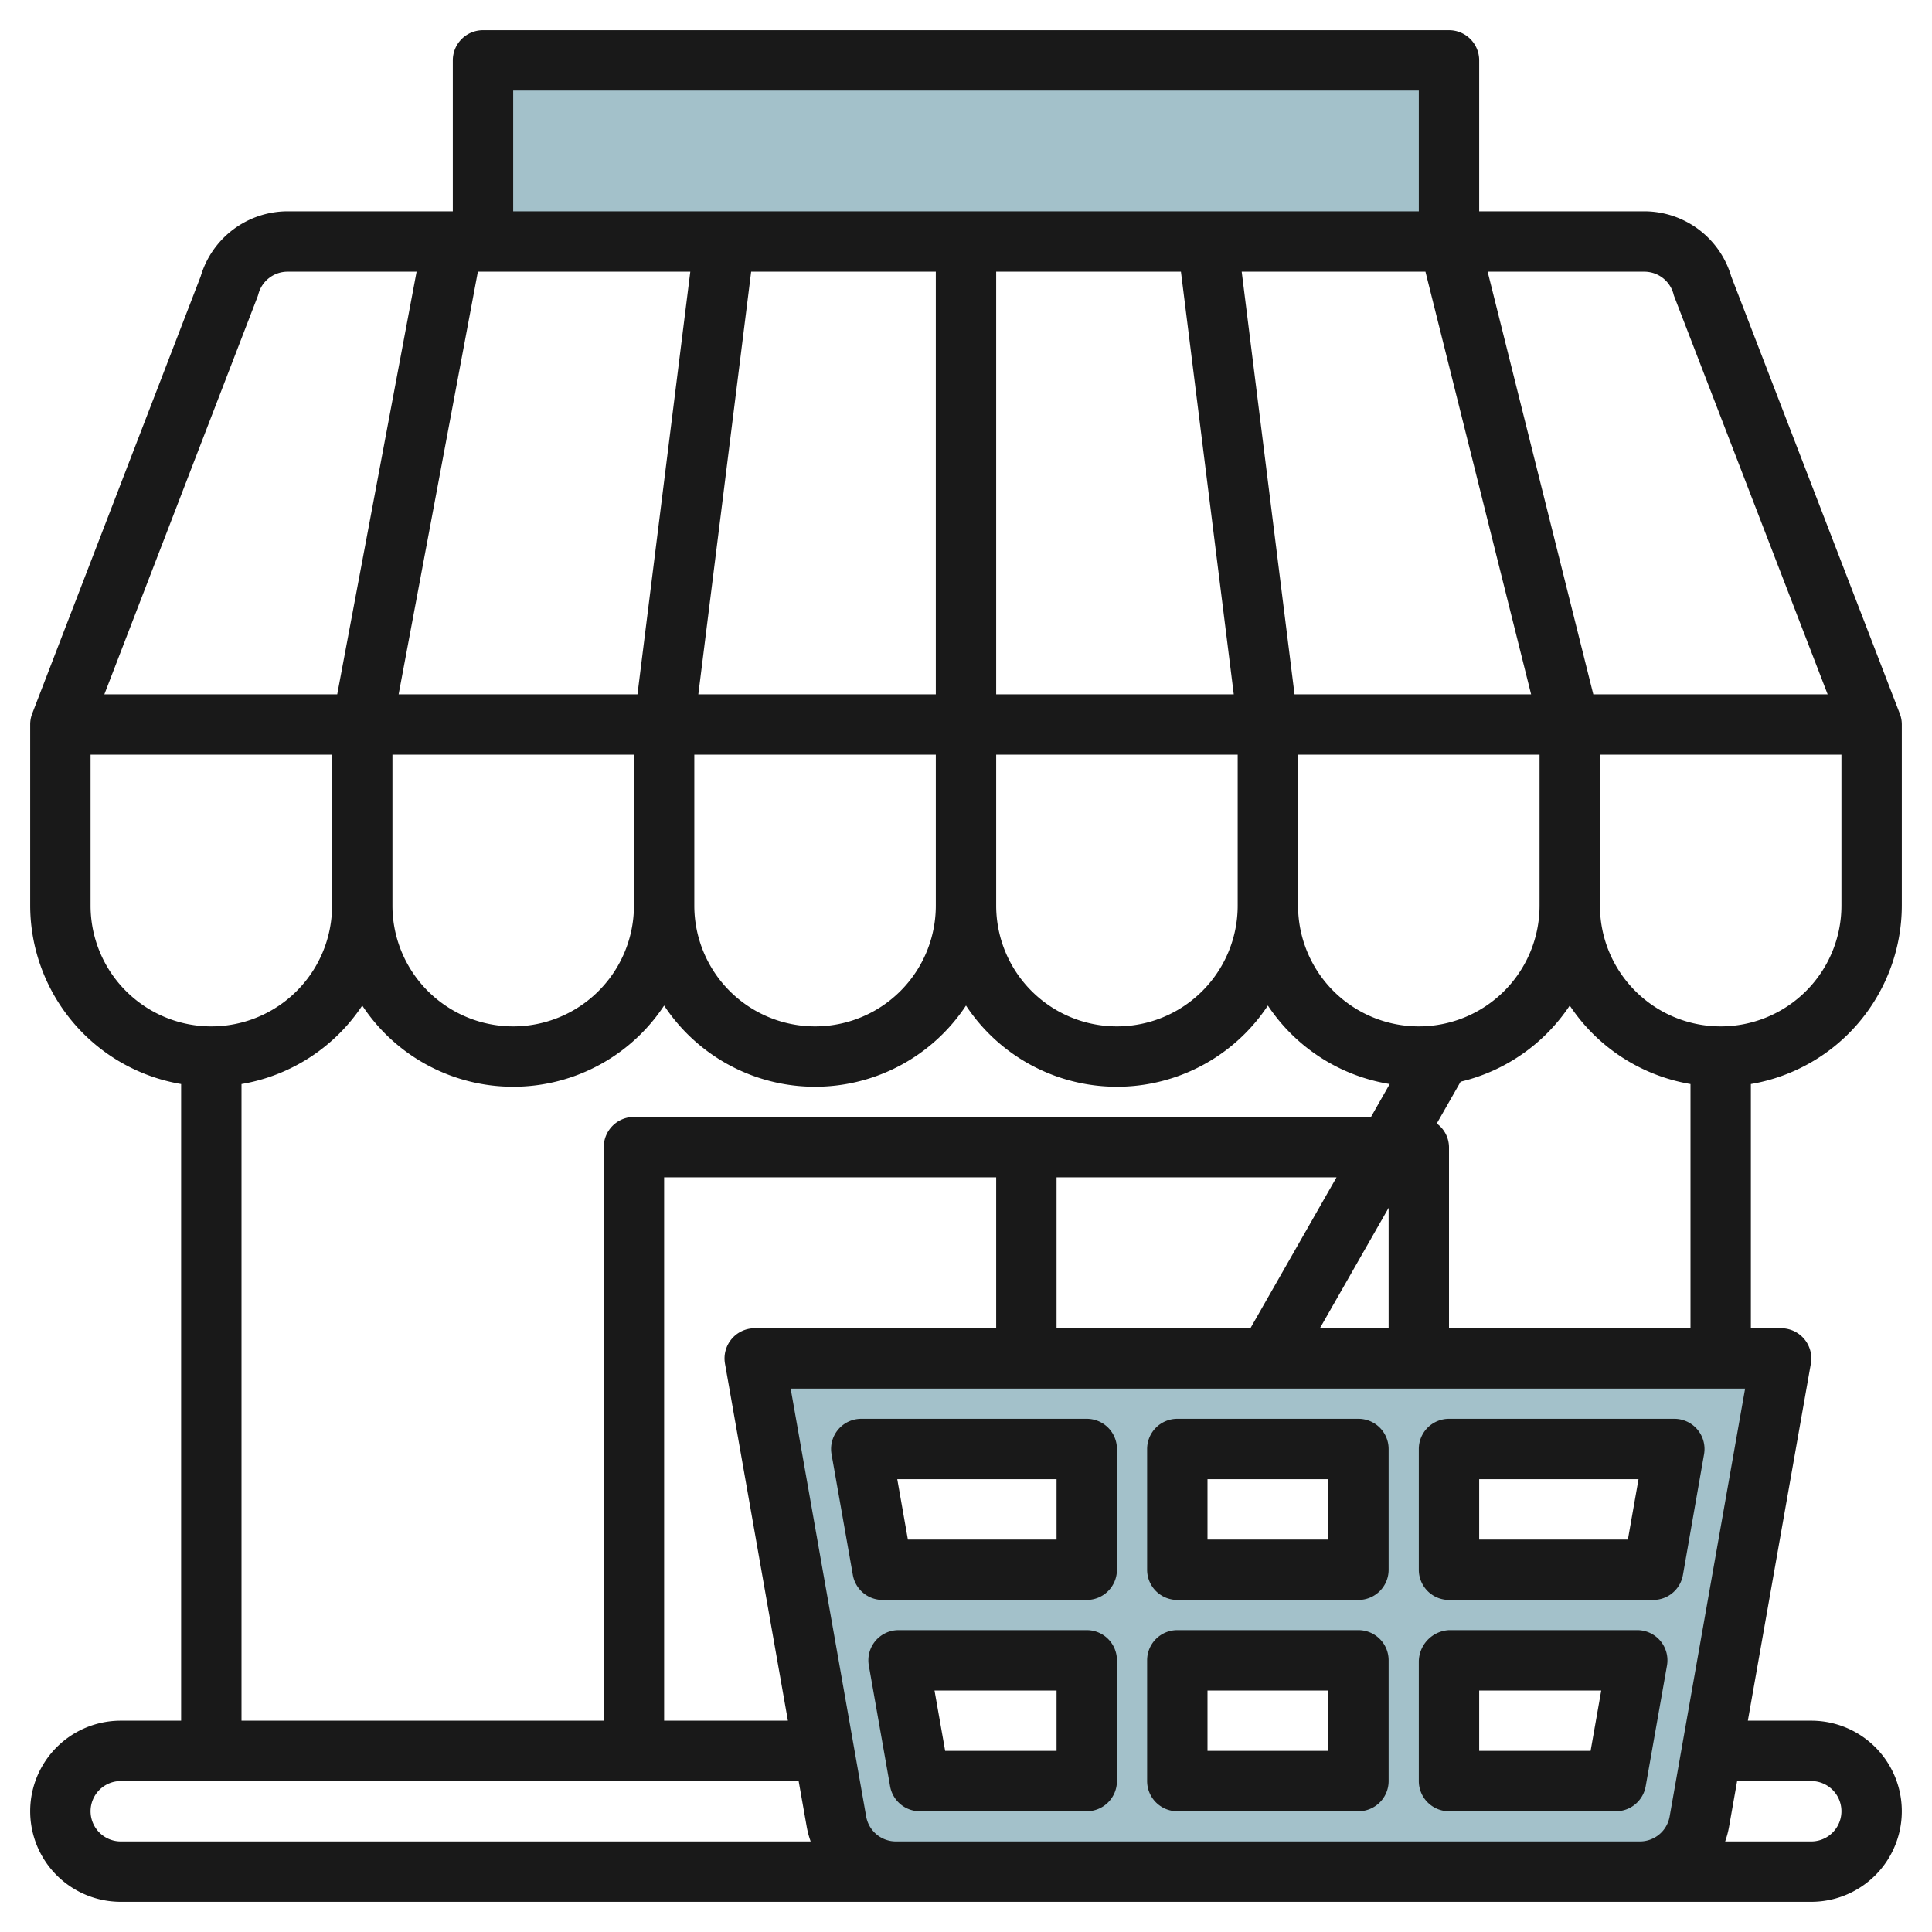 <svg id="Artboard_30" height="512" viewBox="0 0 64 64" width="512" xmlns="http://www.w3.org/2000/svg" data-name="Artboard 30"><path d="m16 1.93h32v6h-32z" fill="#a3c1ca"/><path d="m25 44.93 2.709 15.348a2 2 0 0 0 1.969 1.652h24.645a2 2 0 0 0 1.969-1.652l2.708-15.348zm11 14h-5.53l-.706-4h6.236zm0-7h-6.764l-.706-4h7.47zm9 7h-6v-4h6zm0-7h-6v-4h6zm8.529 7h-5.529v-4h6.235zm1.235-7h-6.764v-4h7.47z" fill="#a3c1ca"/><g fill="#191919"><path d="m57.35 9.157a3.006 3.006 0 0 0 -2.879-2.157h-5.471v-5a1 1 0 0 0 -1-1h-32a1 1 0 0 0 -1 1v5h-5.474a3.007 3.007 0 0 0 -2.879 2.157l-5.581 14.484a1 1 0 0 0 -.066.359v6a6.006 6.006 0 0 0 5 5.91v21.09h-2a3 3 0 0 0 0 6h56a3 3 0 0 0 0-6h-2.1l2.087-11.826a1 1 0 0 0 -.987-1.174h-1v-8.09a6.006 6.006 0 0 0 5-5.91v-6a.987.987 0 0 0 -.067-.36zm-1.914.58a.636.636 0 0 0 .032.1l5.075 13.163h-7.763l-3.5-14h5.191a1 1 0 0 1 .965.737zm-11.713 34.263 2.277-3.989v3.989zm-17.623 13h-4.1v-18h11v5h-8a1 1 0 0 0 -.984 1.173zm8.9-18h9.275l-2.854 5h-6.421zm12-5a4 4 0 0 1 -4-4v-5h8v5a4 4 0 0 1 -4 4zm-34-9h8v5a4 4 0 0 1 -8 0zm9.867-16-1.75 14h-7.912l2.625-14zm24.353 0 3.5 14h-7.837l-1.75-14zm-8.1 0 1.75 14h-7.87v-14zm-8.12 14h-7.867l1.75-14h6.117zm-8 2h8v5a4 4 0 0 1 -8 0zm10 0h8v5a4 4 0 0 1 -8 0zm-16-22h30v4h-30zm-8.47 6.833a.982.982 0 0 0 .032-.1 1 1 0 0 1 .964-.733h4.274l-2.629 14h-7.714zm-5.53 20.167v-5h8v5a4 4 0 0 1 -8 0zm5 5.91a6.008 6.008 0 0 0 4-2.6 5.992 5.992 0 0 0 10 0 5.992 5.992 0 0 0 10 0 5.992 5.992 0 0 0 10 0 6 6 0 0 0 4.036 2.6l-.62 1.09h-24.416a1 1 0 0 0 -1 1v19h-12zm-5 24.09a1 1 0 0 1 1-1h22.456l.269 1.522a2.927 2.927 0 0 0 .129.478h-22.854a1 1 0 0 1 -1-1zm26.679 1a1 1 0 0 1 -.986-.826l-2.501-14.174h31.617l-2.5 14.174a1 1 0 0 1 -.985.826zm30.321-2a1 1 0 0 1 0 2h-2.852a3.012 3.012 0 0 0 .128-.479l.269-1.521zm-12-15v-6a.982.982 0 0 0 -.405-.783l.79-1.385a6.012 6.012 0 0 0 3.615-2.522 6.008 6.008 0 0 0 4 2.6v8.09zm9-10a4 4 0 0 1 -4-4v-5h8v5a4 4 0 0 1 -4 4z"/><path d="m45 54h-6a1 1 0 0 0 -1 1v4a1 1 0 0 0 1 1h6a1 1 0 0 0 1-1v-4a1 1 0 0 0 -1-1zm-1 4h-4v-2h4z"/><path d="m45 47h-6a1 1 0 0 0 -1 1v4a1 1 0 0 0 1 1h6a1 1 0 0 0 1-1v-4a1 1 0 0 0 -1-1zm-1 4h-4v-2h4z"/><path d="m36 54h-6.234a1 1 0 0 0 -.985 1.174l.705 4a1 1 0 0 0 .985.826h5.529a1 1 0 0 0 1-1v-4a1 1 0 0 0 -1-1zm-1 4h-3.69l-.353-2h4.043z"/><path d="m36 47h-7.47a1 1 0 0 0 -.984 1.174l.706 4a1 1 0 0 0 .984.826h6.764a1 1 0 0 0 1-1v-4a1 1 0 0 0 -1-1zm-1 4h-4.925l-.352-2h5.277z"/><path d="m55.221 55.174a1 1 0 0 0 -.985-1.174h-6.236a1.056 1.056 0 0 0 -1 1.064v3.936a1 1 0 0 0 1 1h5.53a1 1 0 0 0 .985-.826zm-2.53 2.826h-3.691v-2h4.043z"/><path d="m48 53h6.765a1 1 0 0 0 .984-.826l.7-4a1 1 0 0 0 -.978-1.174h-7.471a1 1 0 0 0 -1 1v4a1 1 0 0 0 1 1zm1-4h5.278l-.352 2h-4.926z"/></g></svg>